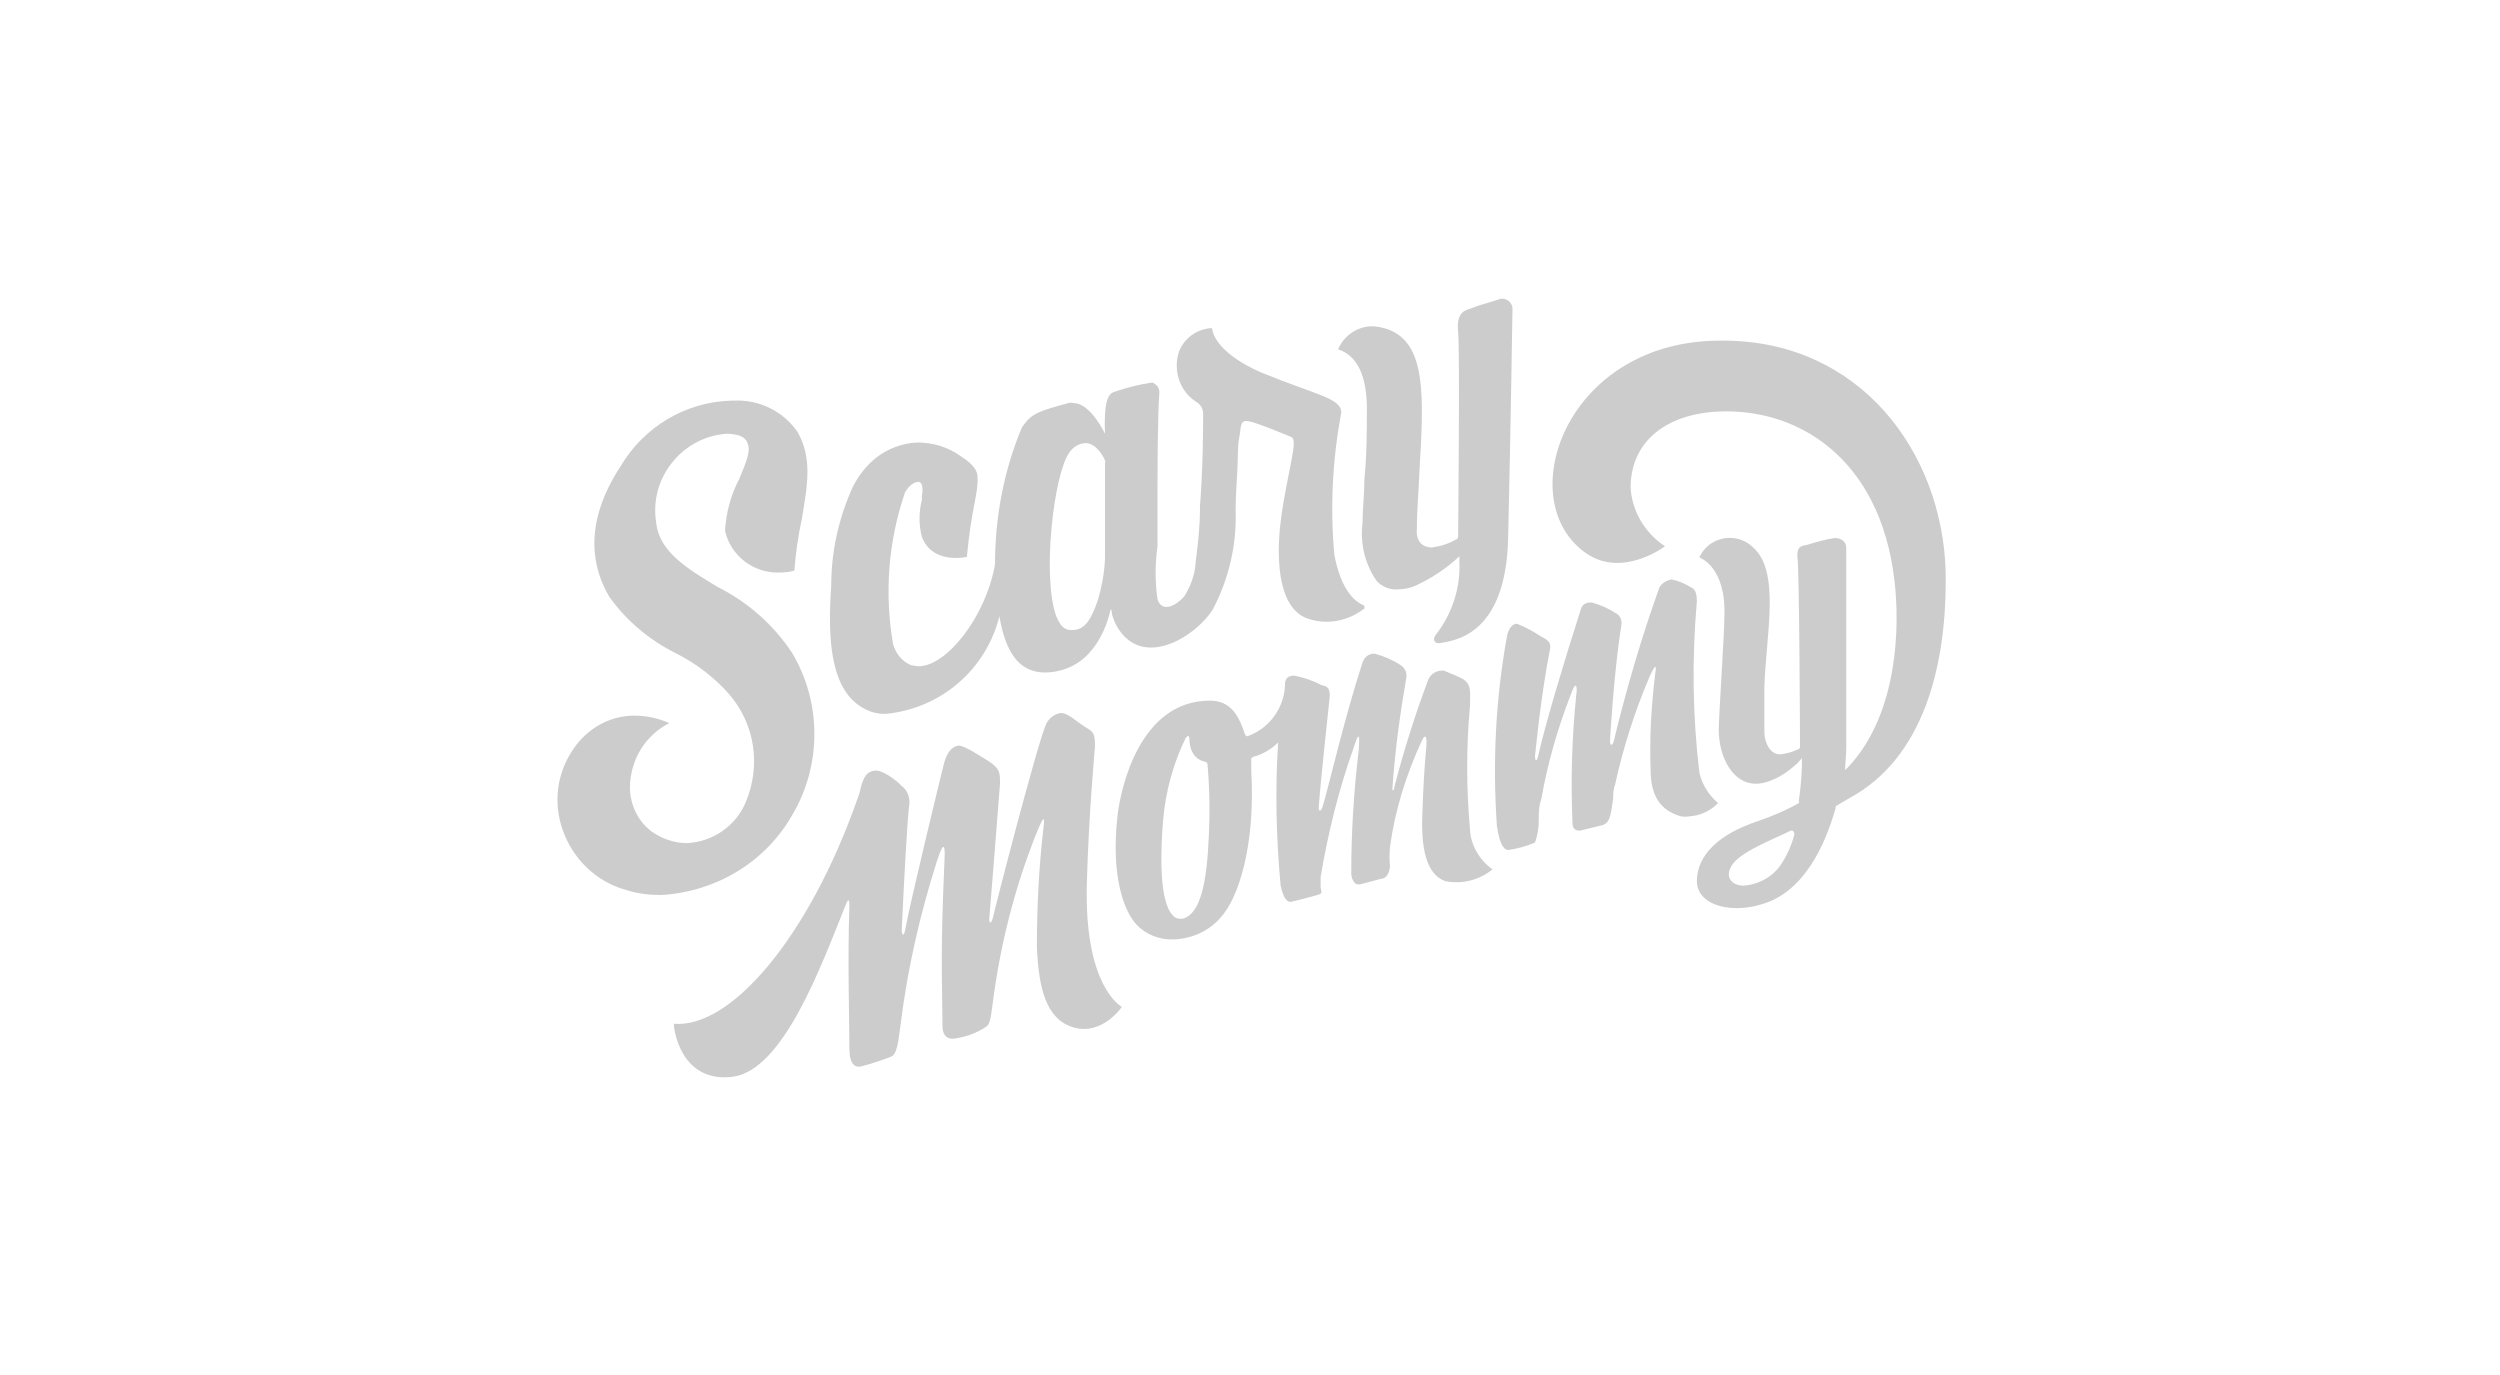 <?xml version="1.0" encoding="utf-8"?>
<!-- Generator: Adobe Illustrator 19.0.0, SVG Export Plug-In . SVG Version: 6.00 Build 0)  -->
<svg version="1.1" id="Layer_1" xmlns="http://www.w3.org/2000/svg" xmlns:xlink="http://www.w3.org/1999/xlink" x="0px" y="0px"
	 viewBox="0 0 400 220" style="enable-background:new 0 0 400 220;" xml:space="preserve">
<style type="text/css">
	.st0{fill:#CCCCCC;}
</style>
<g id="XMLID_104_">
	<path id="XMLID_108_" class="st0" d="M126.7,130.5c4.8-8,4.8-18.1,0-26.1c-3-4.5-7.1-8.1-11.9-10.5c-4.8-2.9-9.3-5.6-9.8-10.2
		c-0.6-3.6,0.4-7.2,2.8-10c2.1-2.5,5.2-4.1,8.5-4.3c0.7,0,1.3,0.1,2,0.3c0.6,0.2,1.1,0.6,1.3,1.2c0.6,1.3-0.3,3.2-1.3,5.7
		c-1.4,2.6-2.1,5.4-2.3,8.3c0.9,4.1,4.7,6.9,8.8,6.7c0.8,0,1.6-0.1,2.3-0.3c0.2-2.8,0.6-5.5,1.2-8.3c0.9-5.4,1.7-9.7-0.7-13.9
		c-2.3-3.3-6.1-5.2-10.2-5H117c-7.3,0.2-14,4.2-17.7,10.5C93,84.2,95,91.3,97.5,95.5c2.7,3.8,6.4,6.9,10.6,9
		c3.2,1.6,6.1,3.8,8.5,6.5c4.2,4.8,5.2,11.5,2.7,17.4c-1.6,3.8-5.3,6.3-9.4,6.5c-2,0-4-0.7-5.7-1.9c-2.6-2-3.8-5.3-3.3-8.5
		c0.5-3.8,2.8-7.1,6.2-8.8c-1.8-0.8-3.7-1.2-5.6-1.2c-4,0-7.6,2.1-9.8,5.4c-2.6,3.8-3.2,8.5-1.7,12.8c1.6,4.7,5.4,8.4,10.2,9.7
		c1.8,0.6,3.7,0.8,5.6,0.8C114.5,142.7,122.4,138,126.7,130.5z M138.5,113.5c1,0.5,2.2,0.8,3.4,0.7c8.7-0.9,15.9-7.1,18-15.6
		c0.9,5.2,2.8,9,7.3,9c0.8,0,1.6-0.1,2.3-0.3c6.2-1.4,7.9-8.5,8.1-9.4c0.2-0.9,0.3,0,0.3,0.3c0.3,1.2,0.9,2.4,1.8,3.4
		c4.3,4.8,11.7,0,14.3-4c2.6-4.9,3.9-10.4,3.7-16c0-2.3,0.2-4.5,0.3-6.8c0.1-2.3,0-3.4,0.3-4.9c0.3-1.5,0-2.8,1.5-2.5
		c1.5,0.3,5.8,2.1,6.5,2.4C207,70,207,70.4,207,71c0,1.9-1.7,8.2-2.2,13.4c-0.6,6.1,0,13.1,4.5,14.6c3,1,6.3,0.4,8.8-1.5
		c0.3,0,0.3-0.6,0-0.7c-1.2-0.5-3.5-2.2-4.6-8c-0.7-7.6-0.3-15.3,1.1-22.8c0-2.3-4-2.8-12.8-6.4c-2.8-1.2-7.4-3.8-7.9-7.1
		c-2.3,0.1-4.3,1.5-5.2,3.6c-1.1,3,0,6.5,2.7,8.2c0.7,0.4,1.1,1.1,1.1,1.9c0,2.2,0,8.1-0.5,14.8c0,3.3-0.3,5.8-0.7,9
		c-0.1,1.9-0.8,3.8-1.8,5.4c-1,1.2-3.5,2.9-4.3,0.5c-0.4-2.8-0.4-5.7,0-8.5v-5.9c0-6.1,0-14.5,0.3-18.8c0-0.7-0.5-1.2-1.1-1.5
		c-2.1,0.3-4.1,0.8-6.1,1.5c-1.1,0.3-1.7,1.8-1.5,6.7c0,0-2.3-4.9-5-4.9c-0.3-0.1-0.6-0.1-0.9,0l-1.8,0.5c-3.5,1-4.3,1.5-5.6,3.4
		c-2.9,6.9-4.3,14.4-4.3,21.9c-1.5,8.5-7.8,16.3-12.2,16.3c-0.4,0-0.9-0.1-1.3-0.2c-1.4-0.6-2.4-1.9-2.8-3.3c-1.4-8-0.8-16.3,1.8-24
		c0-0.3,1-2,2.3-2c0,0,0.9,0,0.5,2.3v0.6c-0.5,1.9-0.5,4,0,5.9c1.7,4.5,7.2,3.2,7.2,3.2c0.7-7.8,1.9-10.3,1.7-12.8
		c0-1.5-1.6-2.6-2.8-3.4c-2-1.4-4.4-2.1-6.8-2.1c-2.5,0.1-4.8,1-6.7,2.5c-1.6,1.3-2.8,2.9-3.7,4.7c-2.2,4.9-3.4,10.2-3.4,15.6
		C132.4,102.3,132.8,110.7,138.5,113.5z M171.1,72.4c0.6-0.9,1.6-1.5,2.6-1.5c1.9,0,3.1,2.7,3.1,2.8c0.1,0.1,0.1,0.2,0,0.3v15.4
		c-0.1,2.2-0.5,4.4-1.1,6.5c-1.1,3.2-2.1,4.9-4.1,4.9h-0.3c-1.1,0-1.7-0.8-2.3-2.2C166.7,92.3,168.6,75.8,171.1,72.4z M218.7,65
		c0,3.5,0,7.7-0.4,11.7c0,2.5-0.3,4.8-0.3,7c-0.4,3.3,0.4,6.6,2.3,9.3c0.9,0.9,2.1,1.4,3.3,1.3c1,0,2-0.2,2.9-0.6
		c2.6-1.2,5-2.8,7-4.7v0.9c0.2,4.2-1.2,8.4-3.8,11.7c-0.6,0.8,0,1.3,0.3,1.3h0.4c1.7-0.4,10.5-0.7,10.9-16.7
		c0.4-17.3,0.7-36.7,0.7-36.9c-0.1-0.9-0.9-1.6-1.8-1.5c0,0-0.1,0-0.1,0c-2.3,0.8-2.9,0.8-4.9,1.6c-0.9,0.3-2.2,0.6-1.9,3.7
		c0.3,3.2,0,31.6,0,32.8c0,0.2-0.1,0.3-0.3,0.4c-1.2,0.7-2.5,1.1-3.9,1.3c-0.6,0-1.3-0.2-1.7-0.6c-0.6-0.6-0.8-1.5-0.7-2.3
		c0-3.2,0.3-6.2,0.4-9.1c0.7-12,1.2-20.6-5-22.9c-0.9-0.3-1.8-0.5-2.7-0.5c-2.3,0.1-4.4,1.5-5.3,3.7C216.3,56.6,218.6,58.8,218.7,65
		z M274.9,128.5c-1.5-1.3-2.6-3-3-4.9c-1.1-9.1-1.2-18.3-0.4-27.4c0-1.8-0.6-2.1-1.1-2.3c-0.9-0.6-2-1-3-1.2
		c-0.8,0.2-1.5,0.6-1.9,1.3c-2.9,8.1-5.3,16.3-7.3,24.6c-0.2,0.8-0.6,0.7-0.6,0s0.7-11.6,1.8-18.5c0.2-0.8-0.2-1.7-0.9-2
		c-1.2-0.8-2.4-1.3-3.8-1.7c-0.6,0-1.5,0-1.8,1.2c-2.6,8.1-5.7,18.4-6.8,23.4c-0.2,0.8-0.5,0.9-0.5,0c0,0,0.9-9.6,2.4-17.1
		c0.2-1.1-0.3-1.5-1.5-2.1c-1.2-0.8-2.5-1.5-3.8-2c-0.9,0-1.5,1.2-1.6,2.1c-1.8,9.9-2.3,20.1-1.6,30.2c0.5,3.7,1.5,3.9,1.8,3.9
		c1.5-0.2,2.9-0.6,4.3-1.2c0.4-1.1,0.6-2.3,0.6-3.5c0-1.1,0-2.3,0.4-3.4c1-5.7,2.6-11.3,4.7-16.7c0.9-2.6,1.1-1.3,0.9,0
		c-0.7,6.8-0.9,13.7-0.6,20.5c0,1.3,1,1.2,1.2,1.2l3.3-0.8c1.5-0.3,1.6-1.5,2-4.3c0-0.6,0-1.4,0.3-2.2c1.3-6,3.2-11.9,5.6-17.5
		c1.1-2.3,1-1.4,0.8,0c-0.6,5-0.9,10.1-0.7,15.1c0,4.3,1.7,6.5,4.8,7.4c0.5,0.1,1,0.1,1.5,0C272.1,130.5,273.7,129.7,274.9,128.5z
		 M235.2,132.7c-0.6-6.6-0.6-13.2,0-19.8c0-2.1,0.3-3.4-1.2-4.3c-1-0.5-2-0.9-3-1.3c-1.1-0.1-2.1,0.5-2.5,1.5
		c-2.1,5.6-3.9,11.3-5.4,17.1c0,0.7-0.4,0.8-0.3,0c0.4-5.8,1.2-11.6,2.2-17.4c0.2-0.9-0.3-1.8-1.1-2.2c-1.2-0.8-2.5-1.3-3.9-1.7
		c-0.9-0.1-1.7,0.5-2,1.4c-3,9.2-5.6,20.7-6.4,23.1c-0.3,0.9-0.7,0.7-0.6,0c0.3-4.3,1.6-16,1.7-17.1c0.3-2.2-0.6-2.2-1.3-2.4
		c-1.3-0.7-2.8-1.2-4.3-1.5c-1.2,0-1.4,0.6-1.5,1.2c0,3.8-2.4,7.2-6,8.5c-0.2,0-0.3-0.1-0.4-0.3c-0.9-2.7-2.1-5.4-5.6-5.4
		c-11.3,0-14.3,14.1-14.8,18.4c-1.1,9.9,1.1,15.3,3,17.4c1.5,1.6,3.7,2.5,5.9,2.4h0.4c2.8-0.2,5.4-1.4,7.2-3.5
		c2.7-2.9,5.6-11.1,4.9-23.5v-1.7c-0.1-0.2,0.1-0.4,0.3-0.5c0,0,0,0,0,0c1.5-0.4,2.9-1.2,4-2.3c-0.5,7.6-0.3,15.3,0.4,22.9
		c0.4,1.8,0.9,2.6,1.6,2.6c0.6-0.1,3.2-0.8,4.3-1.1s0.4-0.6,0.5-1.8v-1.1c1.2-7.1,2.9-14,5.3-20.7c0.8-2.6,1-2.2,0.8,0.4
		c-0.8,6.6-1.2,13.2-1.2,19.8c0,0.4,0.3,1.7,1.1,1.7h0.3l3.4-0.9c0.5,0,1.2-0.4,1.4-1.9c-0.1-1.1-0.1-2.2,0-3.2
		c0.8-5.9,2.6-11.6,5.1-17c0.4-0.9,0.9-1.1,0.7,1.1c-0.3,3.1-0.5,6.8-0.6,10.1c-0.3,5.8,0.5,10.2,3.7,11.3c2.7,0.5,5.4-0.2,7.5-1.9
		C236.7,137.6,235.3,135.2,235.2,132.7z M193.5,131.3c-0.2,6.5-0.6,14.8-4.3,15.7h-0.4c-0.5,0-0.9-0.2-1.2-0.6
		c-2.2-2.3-1.9-10.5-1.5-15.2c0.4-4.6,1.6-9,3.6-13.1c0.3-0.4,0.5-0.5,0.6,0c0,0.5,0,3.3,2.6,3.8c0.2,0.1,0.3,0.2,0.3,0.4
		C193.2,122.3,193.6,126.2,193.5,131.3z M173.9,141.2c0.3-11.1,1.3-21.7,1.3-21.8c0-2.2-0.3-2.3-1.6-3.1c-1.3-0.8-2.9-2.4-4-2.2
		c-1,0.2-1.8,0.9-2.2,1.7c-1.4,3-8.5,30.6-8.5,30.9c-0.3,1.2-0.7,1.2-0.6,0c0.1-1.2,0.8-9.5,1.7-21.3c0-1.8,0-2.4-1.8-3.6
		c-0.7-0.4-3.9-2.6-4.9-2.5c-1,0.2-1.8,1-2.3,3c-0.5,2-5.3,21.7-6.2,26.6c-0.2,1-0.6,0.8-0.5-0.5c0.3-6.8,0.9-17.9,1.2-19.8
		c0.1-1.1-0.4-2.3-1.3-2.9c-0.6-0.7-3-2.6-4.3-2.4c-1.2,0.2-1.7,0.9-2.2,2.8c-0.1,0.6-0.3,1.2-0.5,1.7c-7.8,22.2-20.3,36.8-29.4,36
		c0,0.9,1.1,9.4,9.3,8.5s14.3-17.8,18.2-27.5c0.5-1.3,0.6-0.7,0.6,0.2c-0.3,9,0,18,0,22.7c0,2.6,0.9,3.2,2,2.9
		c1.2-0.3,3.6-1.1,4.6-1.5c1.1-0.4,1.2-2.5,1.6-5.2c1.1-8.9,3.1-17.6,5.8-26.1c1.4-4.3,1.3-1.6,1.2,0.3c-0.6,13.8-0.4,16.6-0.3,26.1
		c0,1.3,0.6,2,1.6,2c2-0.2,3.9-0.9,5.5-2c0.4-0.4,0.6-1,0.9-3.4c1.2-9.6,3.6-19,7.2-27.9c1.3-3.1,1.1-1.7,0.9,0
		c-0.7,6.2-1,12.5-1,18.7c0.3,6.4,1.4,11.5,5.9,12.8c4.6,1.3,7.7-3.3,7.7-3.3S173.4,158,173.9,141.2z"/>
	<path id="XMLID_105_" class="st0" d="M311.3,91.3c-0.6-19-13.7-36.8-35.6-36.8c-25.3-0.3-34.1,25.8-21.8,34.1
		c5.8,3.9,12.5-1.2,12.5-1.2c-3.2-2.1-5.3-5.6-5.5-9.4c0-6.7,4.8-11.4,13.2-12.1c13.3-1,26.7,7.3,29,26.9c0.9,7.3,0.6,21-7,29.5
		c-0.3,0.3-0.5,0.6-0.9,0.9c0-0.3,0.2-2.6,0.2-3.5v-32c0-1.3-1.2-1.7-2-1.6c-1.3,0.2-2.7,0.6-4,1c-0.9,0.3-2,0-1.8,2.2
		c0.3,2.2,0.4,29.2,0.4,30.2c0,0.2-0.1,0.3-0.3,0.4c-0.9,0.4-1.9,0.7-2.9,0.8c-1.6,0-2.5-1.9-2.5-3.6s0-4.8,0-7.3
		c0.3-8.5,2.6-18.5-1.9-22.3c-2.1-2-5.5-1.9-7.5,0.2c-0.4,0.4-0.8,1-1,1.5c0,0,4.3,1.4,4,9.4c0,2.9-0.9,16-0.9,18.1
		c0,4.7,2.4,8.7,5.9,8.7c0.8,0,1.7-0.2,2.4-0.5c1.6-0.6,3-1.6,4.3-2.8l0.7-0.8v1.1c0,0.2,0,2.3-0.5,5.8c0.1,0.1,0.1,0.2,0,0.3
		c-2.1,1.2-4.3,2.1-6.6,2.9c-6.3,2.1-9.7,5.5-9.7,9.6c0,2.6,2.6,4.3,6.4,4.3c1.3,0,2.6-0.2,3.9-0.6c6.8-1.9,10.2-9.4,11.9-15.4
		c0-0.1,0-0.2,0-0.3l2.2-1.3C307.6,121.4,311.6,106.8,311.3,91.3z M287.1,133.5c-0.4,1.6-1.1,3.2-2,4.6c-1.3,2.1-3.6,3.4-6.1,3.6
		c-1.4,0-2.3-0.7-2.4-1.7c0-2.6,3.8-4.3,9.1-6.7l0.8-0.4h0.3C287,133,287.1,133.3,287.1,133.5C287.1,133.5,287.1,133.5,287.1,133.5
		L287.1,133.5z"/>
</g>
</svg>
